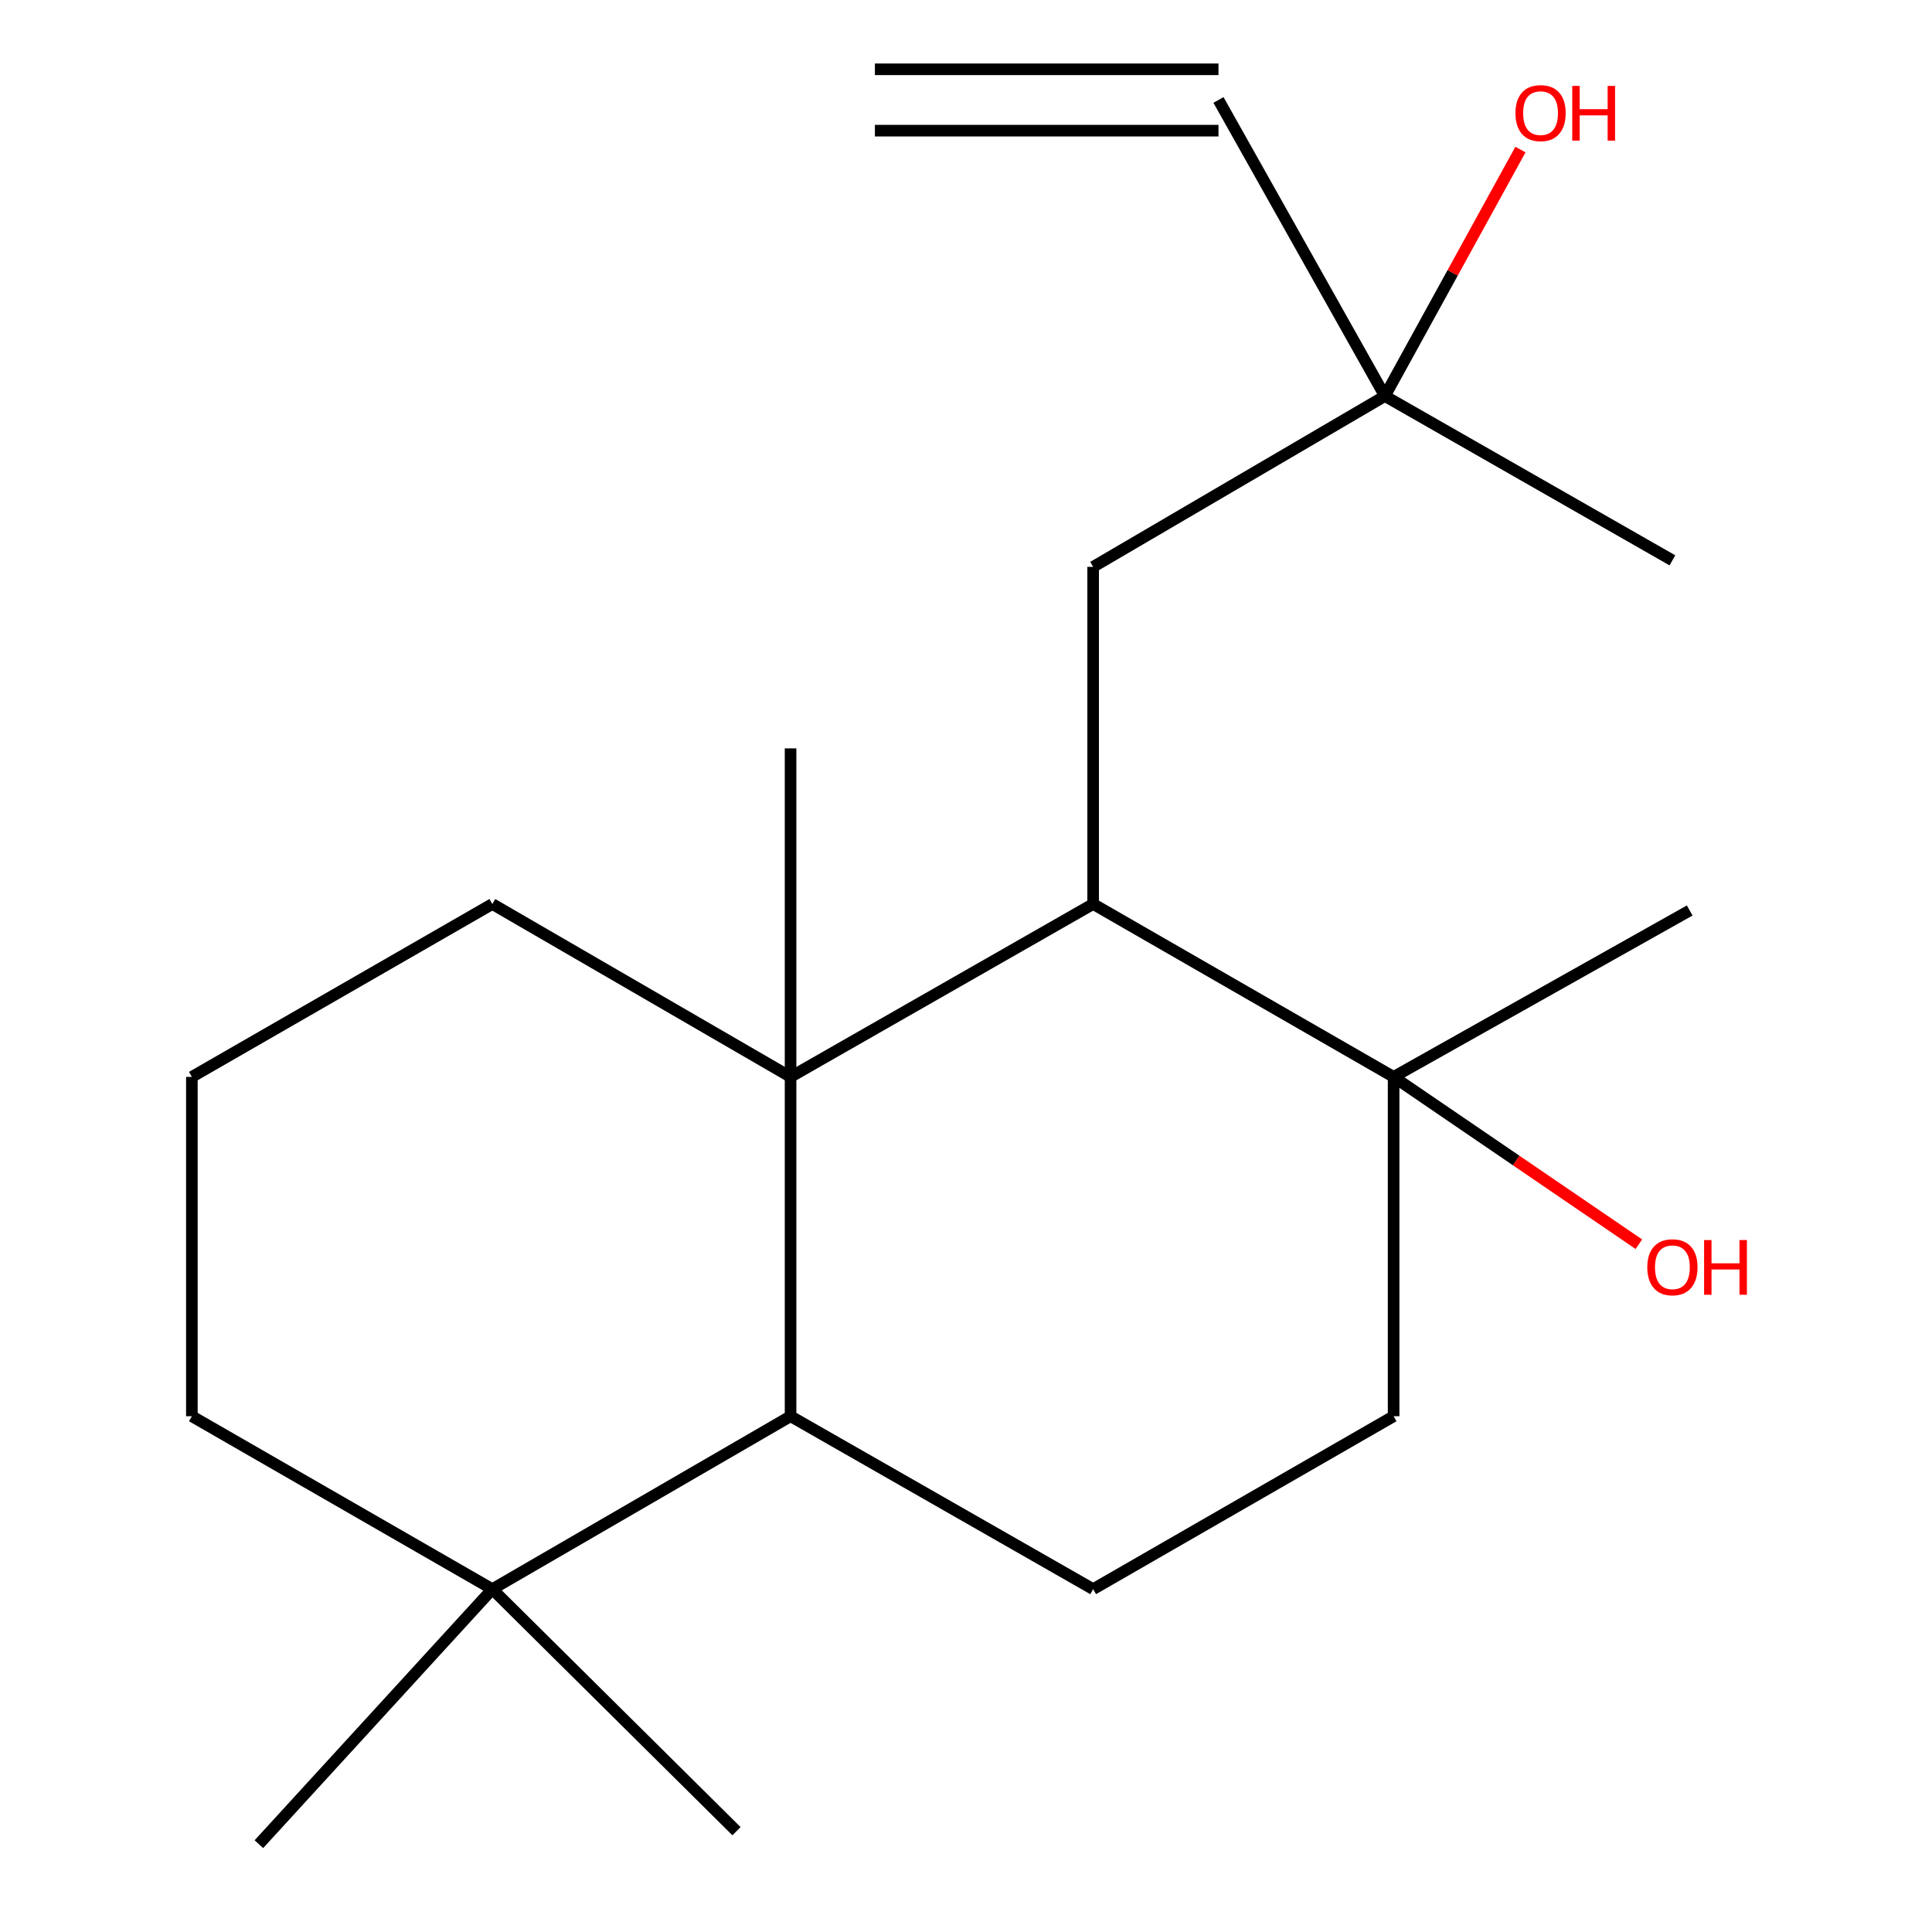 <?xml version='1.0' encoding='iso-8859-1'?>
<svg version='1.1' baseProfile='full'
              xmlns='http://www.w3.org/2000/svg'
                      xmlns:rdkit='http://www.rdkit.org/xml'
                      xmlns:xlink='http://www.w3.org/1999/xlink'
                  xml:space='preserve'
width='1000px' height='1000px' viewBox='0 0 1000 1000'>
<!-- END OF HEADER -->
<rect style='opacity:1.0;fill:#FFFFFF;stroke:none' width='1000' height='1000' x='0' y='0'> </rect>
<path class='bond-0' d='M 409.194,557.4 L 565.811,467.914' style='fill:none;fill-rule:evenodd;stroke:#000000;stroke-width:6px;stroke-linecap:butt;stroke-linejoin:miter;stroke-opacity:1' />
<path class='bond-1' d='M 409.194,557.4 L 409.194,733.037' style='fill:none;fill-rule:evenodd;stroke:#000000;stroke-width:6px;stroke-linecap:butt;stroke-linejoin:miter;stroke-opacity:1' />
<path class='bond-10' d='M 409.194,557.4 L 254.835,467.914' style='fill:none;fill-rule:evenodd;stroke:#000000;stroke-width:6px;stroke-linecap:butt;stroke-linejoin:miter;stroke-opacity:1' />
<path class='bond-12' d='M 409.194,557.4 L 409.194,387.356' style='fill:none;fill-rule:evenodd;stroke:#000000;stroke-width:6px;stroke-linecap:butt;stroke-linejoin:miter;stroke-opacity:1' />
<path class='bond-2' d='M 565.811,467.914 L 721.335,557.4' style='fill:none;fill-rule:evenodd;stroke:#000000;stroke-width:6px;stroke-linecap:butt;stroke-linejoin:miter;stroke-opacity:1' />
<path class='bond-5' d='M 565.811,467.914 L 565.811,293.407' style='fill:none;fill-rule:evenodd;stroke:#000000;stroke-width:6px;stroke-linecap:butt;stroke-linejoin:miter;stroke-opacity:1' />
<path class='bond-3' d='M 409.194,733.037 L 254.835,822.54' style='fill:none;fill-rule:evenodd;stroke:#000000;stroke-width:6px;stroke-linecap:butt;stroke-linejoin:miter;stroke-opacity:1' />
<path class='bond-4' d='M 409.194,733.037 L 565.811,822.54' style='fill:none;fill-rule:evenodd;stroke:#000000;stroke-width:6px;stroke-linecap:butt;stroke-linejoin:miter;stroke-opacity:1' />
<path class='bond-11' d='M 721.335,557.4 L 784.803,600.7' style='fill:none;fill-rule:evenodd;stroke:#000000;stroke-width:6px;stroke-linecap:butt;stroke-linejoin:miter;stroke-opacity:1' />
<path class='bond-11' d='M 784.803,600.7 L 848.271,644' style='fill:none;fill-rule:evenodd;stroke:#FF0000;stroke-width:6px;stroke-linecap:butt;stroke-linejoin:miter;stroke-opacity:1' />
<path class='bond-15' d='M 721.335,557.4 L 874.583,471.266' style='fill:none;fill-rule:evenodd;stroke:#000000;stroke-width:6px;stroke-linecap:butt;stroke-linejoin:miter;stroke-opacity:1' />
<path class='bond-21' d='M 721.335,557.4 L 721.335,733.037' style='fill:none;fill-rule:evenodd;stroke:#000000;stroke-width:6px;stroke-linecap:butt;stroke-linejoin:miter;stroke-opacity:1' />
<path class='bond-17' d='M 254.835,822.54 L 133.997,954.545' style='fill:none;fill-rule:evenodd;stroke:#000000;stroke-width:6px;stroke-linecap:butt;stroke-linejoin:miter;stroke-opacity:1' />
<path class='bond-18' d='M 254.835,822.54 L 381.212,947.823' style='fill:none;fill-rule:evenodd;stroke:#000000;stroke-width:6px;stroke-linecap:butt;stroke-linejoin:miter;stroke-opacity:1' />
<path class='bond-20' d='M 254.835,822.54 L 99.311,733.037' style='fill:none;fill-rule:evenodd;stroke:#000000;stroke-width:6px;stroke-linecap:butt;stroke-linejoin:miter;stroke-opacity:1' />
<path class='bond-7' d='M 565.811,822.54 L 721.335,733.037' style='fill:none;fill-rule:evenodd;stroke:#000000;stroke-width:6px;stroke-linecap:butt;stroke-linejoin:miter;stroke-opacity:1' />
<path class='bond-6' d='M 565.811,293.407 L 716.819,204.997' style='fill:none;fill-rule:evenodd;stroke:#000000;stroke-width:6px;stroke-linecap:butt;stroke-linejoin:miter;stroke-opacity:1' />
<path class='bond-8' d='M 716.819,204.997 L 630.685,51.749' style='fill:none;fill-rule:evenodd;stroke:#000000;stroke-width:6px;stroke-linecap:butt;stroke-linejoin:miter;stroke-opacity:1' />
<path class='bond-13' d='M 716.819,204.997 L 751.899,141.205' style='fill:none;fill-rule:evenodd;stroke:#000000;stroke-width:6px;stroke-linecap:butt;stroke-linejoin:miter;stroke-opacity:1' />
<path class='bond-13' d='M 751.899,141.205 L 786.979,77.412' style='fill:none;fill-rule:evenodd;stroke:#FF0000;stroke-width:6px;stroke-linecap:butt;stroke-linejoin:miter;stroke-opacity:1' />
<path class='bond-19' d='M 716.819,204.997 L 865.638,290.037' style='fill:none;fill-rule:evenodd;stroke:#000000;stroke-width:6px;stroke-linecap:butt;stroke-linejoin:miter;stroke-opacity:1' />
<path class='bond-9' d='M 630.685,35.871 L 452.843,35.871' style='fill:none;fill-rule:evenodd;stroke:#000000;stroke-width:6px;stroke-linecap:butt;stroke-linejoin:miter;stroke-opacity:1' />
<path class='bond-9' d='M 630.685,67.628 L 452.843,67.628' style='fill:none;fill-rule:evenodd;stroke:#000000;stroke-width:6px;stroke-linecap:butt;stroke-linejoin:miter;stroke-opacity:1' />
<path class='bond-16' d='M 254.835,467.914 L 99.311,557.4' style='fill:none;fill-rule:evenodd;stroke:#000000;stroke-width:6px;stroke-linecap:butt;stroke-linejoin:miter;stroke-opacity:1' />
<path class='bond-14' d='M 99.311,733.037 L 99.311,557.4' style='fill:none;fill-rule:evenodd;stroke:#000000;stroke-width:6px;stroke-linecap:butt;stroke-linejoin:miter;stroke-opacity:1' />
<path  class='atom-12' d='M 852.638 655.928
Q 852.638 649.128, 855.998 645.328
Q 859.358 641.528, 865.638 641.528
Q 871.918 641.528, 875.278 645.328
Q 878.638 649.128, 878.638 655.928
Q 878.638 662.808, 875.238 666.728
Q 871.838 670.608, 865.638 670.608
Q 859.398 670.608, 855.998 666.728
Q 852.638 662.848, 852.638 655.928
M 865.638 667.408
Q 869.958 667.408, 872.278 664.528
Q 874.638 661.608, 874.638 655.928
Q 874.638 650.368, 872.278 647.568
Q 869.958 644.728, 865.638 644.728
Q 861.318 644.728, 858.958 647.528
Q 856.638 650.328, 856.638 655.928
Q 856.638 661.648, 858.958 664.528
Q 861.318 667.408, 865.638 667.408
' fill='#FF0000'/>
<path  class='atom-12' d='M 882.038 641.848
L 885.878 641.848
L 885.878 653.888
L 900.358 653.888
L 900.358 641.848
L 904.198 641.848
L 904.198 670.168
L 900.358 670.168
L 900.358 657.088
L 885.878 657.088
L 885.878 670.168
L 882.038 670.168
L 882.038 641.848
' fill='#FF0000'/>
<path  class='atom-14' d='M 784.394 58.551
Q 784.394 51.752, 787.754 47.952
Q 791.114 44.151, 797.394 44.151
Q 803.674 44.151, 807.034 47.952
Q 810.394 51.752, 810.394 58.551
Q 810.394 65.431, 806.994 69.352
Q 803.594 73.231, 797.394 73.231
Q 791.154 73.231, 787.754 69.352
Q 784.394 65.472, 784.394 58.551
M 797.394 70.031
Q 801.714 70.031, 804.034 67.151
Q 806.394 64.231, 806.394 58.551
Q 806.394 52.992, 804.034 50.191
Q 801.714 47.352, 797.394 47.352
Q 793.074 47.352, 790.714 50.151
Q 788.394 52.952, 788.394 58.551
Q 788.394 64.272, 790.714 67.151
Q 793.074 70.031, 797.394 70.031
' fill='#FF0000'/>
<path  class='atom-14' d='M 813.794 44.471
L 817.634 44.471
L 817.634 56.511
L 832.114 56.511
L 832.114 44.471
L 835.954 44.471
L 835.954 72.791
L 832.114 72.791
L 832.114 59.712
L 817.634 59.712
L 817.634 72.791
L 813.794 72.791
L 813.794 44.471
' fill='#FF0000'/>
</svg>
